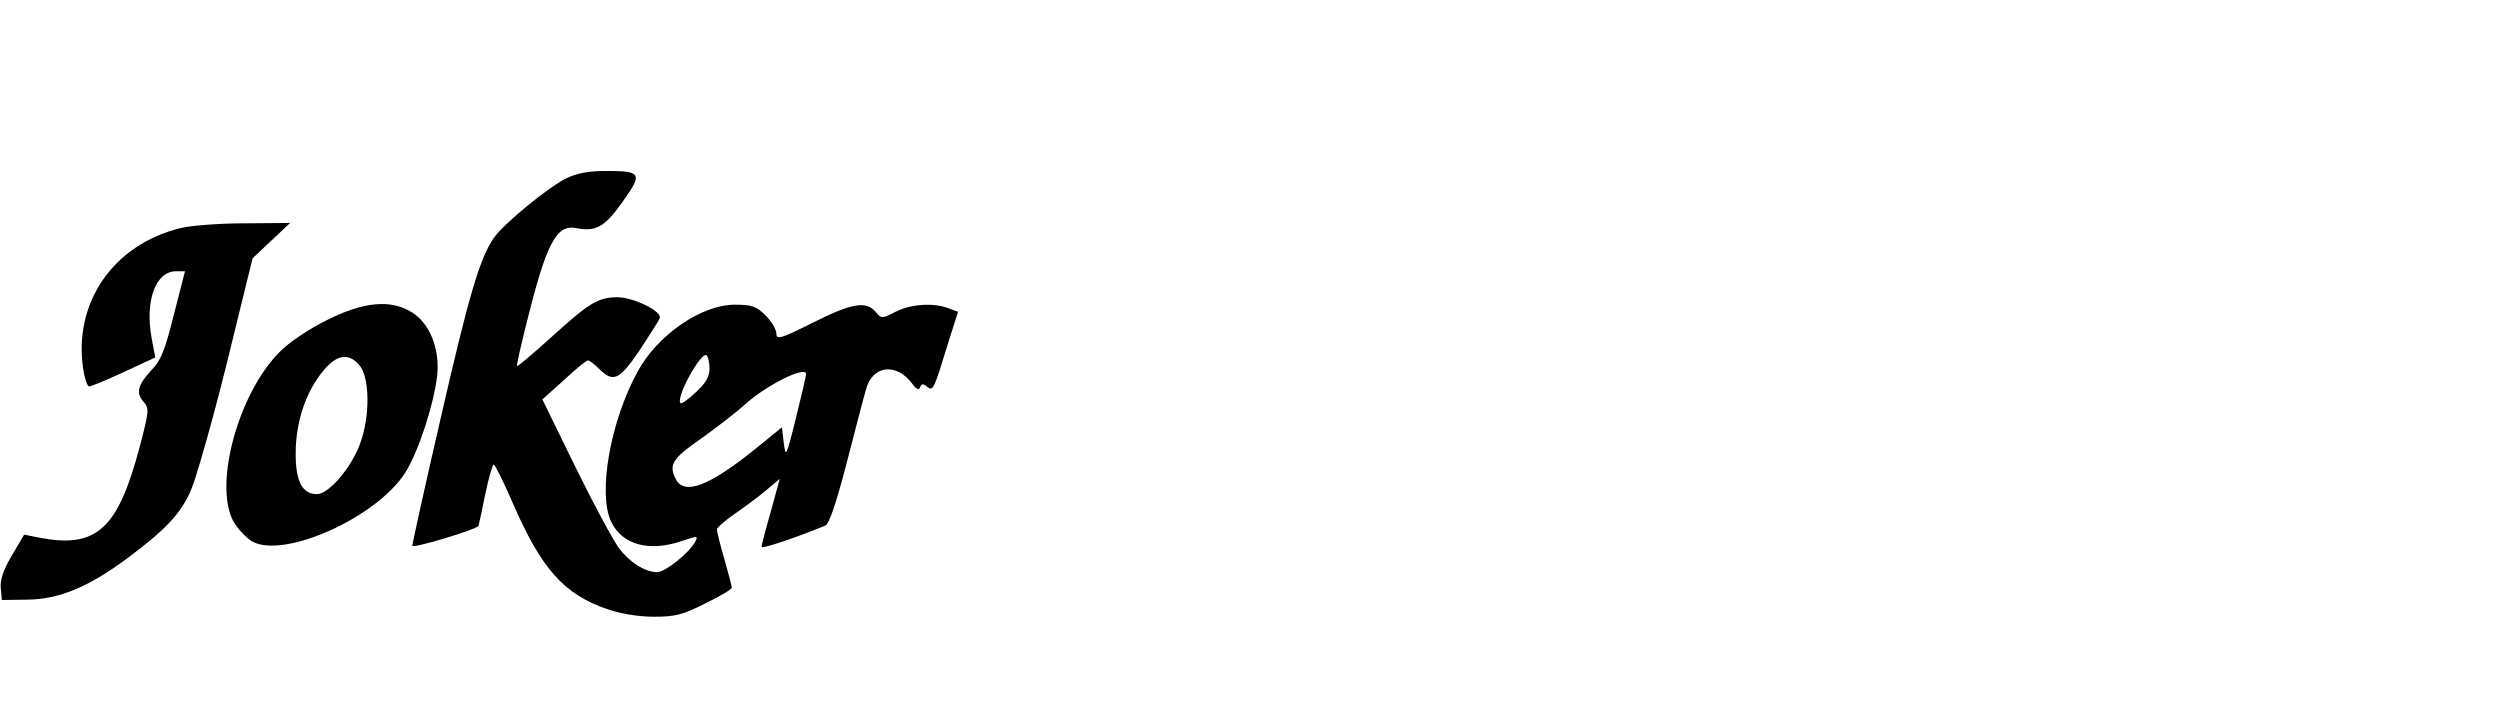<?xml version="1.0" encoding="UTF-8" standalone="yes"?>
<svg version="1.0" xmlns="http://www.w3.org/2000/svg" width="178mm" height="50mm" viewBox="0 0 673 189" preserveAspectRatio="xMidYMid meet">
  <g transform="translate(0,189) scale(0.1,-0.1)" fill="#000000" stroke="none">
    <path d="M1524 1410 c-51 -26 -164 -119 -193 -158 -39 -55 -68 -153 -145 -489
-42 -182 -76 -336 -76 -342 0 -8 164 41 178 53 1 2 9 40 18 84 9 45 20 82 23
82 3 0 26 -45 50 -101 78 -180 139 -249 257 -289 35 -12 83 -20 124 -20 57 0
78 5 139 36 39 19 71 38 71 42 0 4 -9 39 -20 77 -11 38 -20 74 -20 80 0 5 22
24 48 42 26 18 64 46 84 63 l37 31 -24 -88 c-14 -48 -25 -91 -25 -95 0 -6 85
22 171 57 11 4 29 57 58 168 23 89 46 178 52 198 17 66 82 74 125 16 11 -15
18 -18 21 -9 4 10 8 10 19 1 16 -13 18 -8 57 120 l26 82 -25 9 c-40 16 -102
12 -143 -9 -37 -19 -38 -19 -54 0 -26 30 -65 23 -170 -30 -86 -43 -97 -46 -97
-29 0 11 -13 33 -29 49 -25 25 -37 29 -83 29 -90 0 -209 -82 -262 -181 -73
-133 -107 -327 -71 -403 30 -63 104 -83 194 -51 39 13 41 13 32 -4 -17 -30
-80 -81 -102 -81 -32 0 -74 26 -103 65 -15 20 -68 118 -117 218 l-89 182 58
52 c31 29 60 53 65 53 4 0 17 -10 29 -22 39 -39 55 -31 109 48 27 41 52 80 55
88 7 18 -71 56 -114 56 -51 0 -76 -15 -174 -104 -51 -46 -94 -83 -96 -81 -2 1
9 49 23 106 56 226 82 276 137 265 52 -10 76 3 124 71 55 77 51 83 -46 83 -45
0 -77 -6 -106 -20z m386 -512 c0 -22 -10 -39 -37 -64 -20 -19 -39 -32 -41 -29
-14 13 54 138 70 129 4 -3 8 -19 8 -36z m260 -15 c0 -4 -12 -56 -27 -117 -26
-105 -28 -109 -33 -69 l-5 43 -75 -61 c-121 -97 -187 -122 -210 -80 -21 40
-11 56 68 111 42 30 95 71 117 91 57 52 165 106 165 82z"/>
    <path d="M485 1276 c-181 -45 -288 -201 -261 -380 4 -25 11 -46 16 -46 5 0 47
17 94 39 l84 39 -10 53 c-18 100 11 179 66 179 l24 0 -30 -117 c-24 -96 -35
-124 -61 -150 -36 -39 -42 -61 -20 -85 15 -17 14 -26 -11 -121 -59 -222 -116
-274 -271 -244 l-40 8 -33 -56 c-23 -39 -32 -65 -30 -88 l3 -32 70 1 c83 1
163 34 263 108 106 78 148 123 175 184 14 31 58 185 97 342 l70 285 51 48 50
47 -123 -1 c-68 0 -145 -6 -173 -13z"/>
    <path d="M879 1028 c-45 -22 -102 -60 -125 -84 -116 -115 -183 -373 -121 -465
12 -18 34 -40 47 -47 87 -46 335 66 411 186 36 57 77 184 86 262 7 72 -20 140
-69 170 -57 35 -130 28 -229 -22z m87 -119 c30 -33 31 -139 3 -214 -24 -65
-84 -135 -116 -135 -40 0 -58 36 -57 114 1 83 28 163 75 219 35 42 66 48 95
16z"/>
  </g>
</svg>